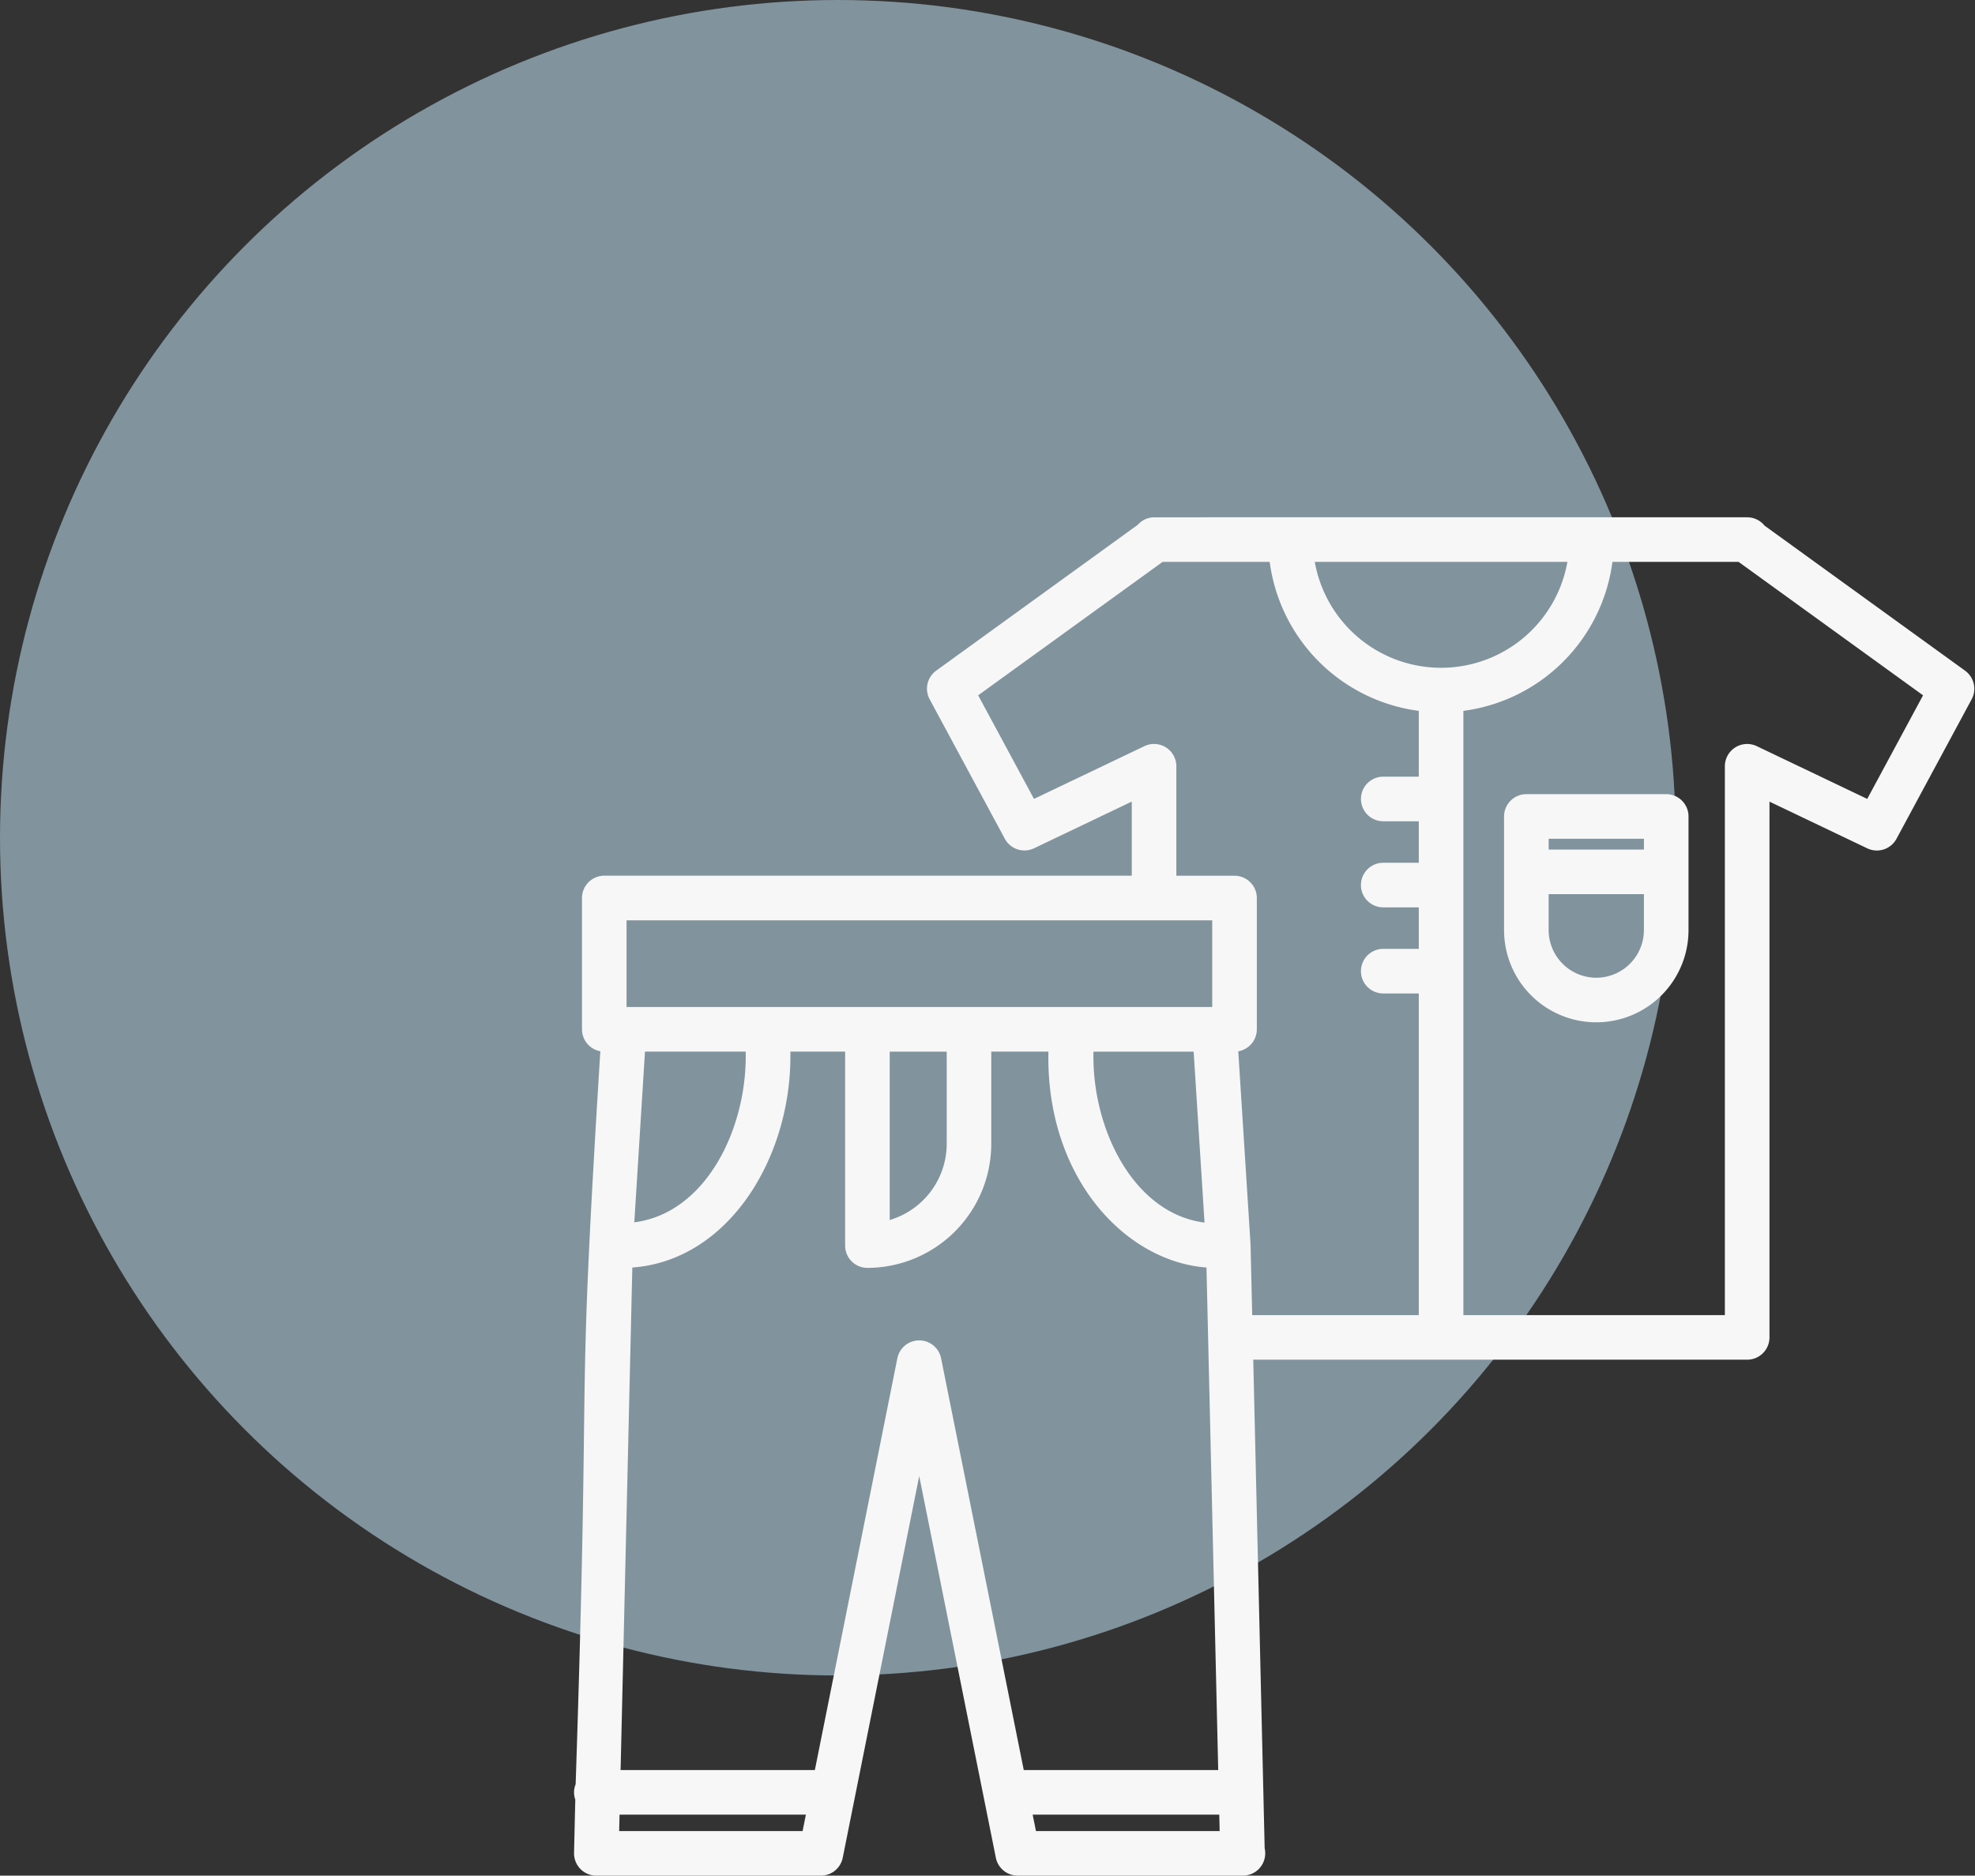 <svg xmlns="http://www.w3.org/2000/svg" width="167.364" height="158.966" viewBox="0 0 167.364 158.966"><rect x="0" y="0" width="167.364" height="158.966" fill="#333333" stroke="none"/><g id="Group_4433" data-name="Group 4433" transform="translate(-1055 -4577)"><circle id="Ellipse_521" data-name="Ellipse 521" cx="71" cy="71" r="71" transform="translate(1055 4577)" fill="#81939d"></circle><g id="noun_Clothes_2665568" transform="translate(1102.395 4618.637)"><path id="Path_1777" data-name="Path 1777" d="M2.146,116.41a1.389,1.389,0,0,0,.994.419H22.167a1.39,1.39,0,0,0,1.362-1.116L30.5,80.922l6.985,34.79a1.389,1.389,0,0,0,1.362,1.116H57.894a.17.17,0,0,1,.037,0,1.39,1.39,0,0,0,1.39-1.39,1.37,1.37,0,0,0-.045-.352L58.295,73.1h42.368a1.39,1.39,0,0,0,1.39-1.39V25.51l9,4.3a1.388,1.388,0,0,0,1.822-.594l6.369-11.821a1.39,1.39,0,0,0-.409-1.785L101.783,3.273a1.387,1.387,0,0,0-1.12-.567c.315-.007-40.34,0-50.262,0a1.356,1.356,0,0,0-1.03.5l-17.137,12.4a1.389,1.389,0,0,0-.409,1.785l6.37,11.821a1.388,1.388,0,0,0,1.822.594l8.995-4.3v7.574H3.814a1.39,1.39,0,0,0-1.39,1.39V45.6a1.39,1.39,0,0,0,1.39,1.39h.194c-2.135,34.276-.8,22.755-2.125,62.7a1.368,1.368,0,0,0-.133.577,1.382,1.382,0,0,0,.108.532l-.108,4.605A1.39,1.39,0,0,0,2.146,116.41Zm2.416-2.36.056-2.391H21.507l-.479,2.391ZM30.5,72.465a1.39,1.39,0,0,0-1.362,1.116l-7.071,35.3H4.683L5.7,65.316c8.341-.286,13.749-9.393,13.366-18.327h5.656v16.94a1.39,1.39,0,0,0,1.39,1.39,10.021,10.021,0,0,0,9.994-10.024V46.989h5.86c-.459,10.846,6.413,18.1,13.366,18.327l1.018,43.563h-17.4l-7.087-35.3A1.389,1.389,0,0,0,30.5,72.465Zm2.831-25.472v8.3A7.25,7.25,0,0,1,27.5,62.4V46.993Zm20.894,0,.989,15.539c-6.854-.408-10.8-8.486-10.427-15.539ZM39.984,114.05l-.48-2.391H56.416l.056,2.391ZM86.009,5.485a11.37,11.37,0,0,1-22.568,0Zm30.206,11.66-5.164,9.584-9.79-4.676a1.39,1.39,0,0,0-1.989,1.254V70.321H76.115V18.166A14.172,14.172,0,0,0,88.8,5.485h11.3ZM51.142,22.131a1.386,1.386,0,0,0-1.34-.079l-9.789,4.676-5.165-9.584L50.964,5.485h9.682A14.172,14.172,0,0,0,73.336,18.166v6.522h-3.55a1.39,1.39,0,0,0,0,2.779h3.55v4.518h-3.55a1.39,1.39,0,0,0,0,2.779h3.55v4.518h-3.55a1.39,1.39,0,0,0,0,2.779h3.55V70.321H58.23l-.153-6.489L57.006,46.989h.214a1.39,1.39,0,0,0,1.39-1.39V34.474a1.39,1.39,0,0,0-1.39-1.39H51.79V23.306A1.39,1.39,0,0,0,51.142,22.131ZM5.2,35.863H55.83V44.21H5.2V35.863ZM16.279,46.989c.351,7.065-3.558,15.106-10.458,15.52l.971-15.52Z" transform="translate(0 0)" fill="#f7f7f7" stroke="#f7f7f7" stroke-width="1"></path><path id="Path_1778" data-name="Path 1778" d="M45.675,15.368a1.39,1.39,0,0,0-1.39,1.39v9.631a7.315,7.315,0,1,0,14.631,0V16.757a1.39,1.39,0,0,0-1.39-1.39Zm10.462,2.779v1.917H47.065V18.147ZM51.6,30.926a4.542,4.542,0,0,1-4.536-4.537V22.843h9.072v3.546A4.542,4.542,0,0,1,51.6,30.926Z" transform="translate(36.276 10.802)" fill="#f7f7f7" stroke="#f7f7f7" stroke-width="1"></path></g></g></svg>